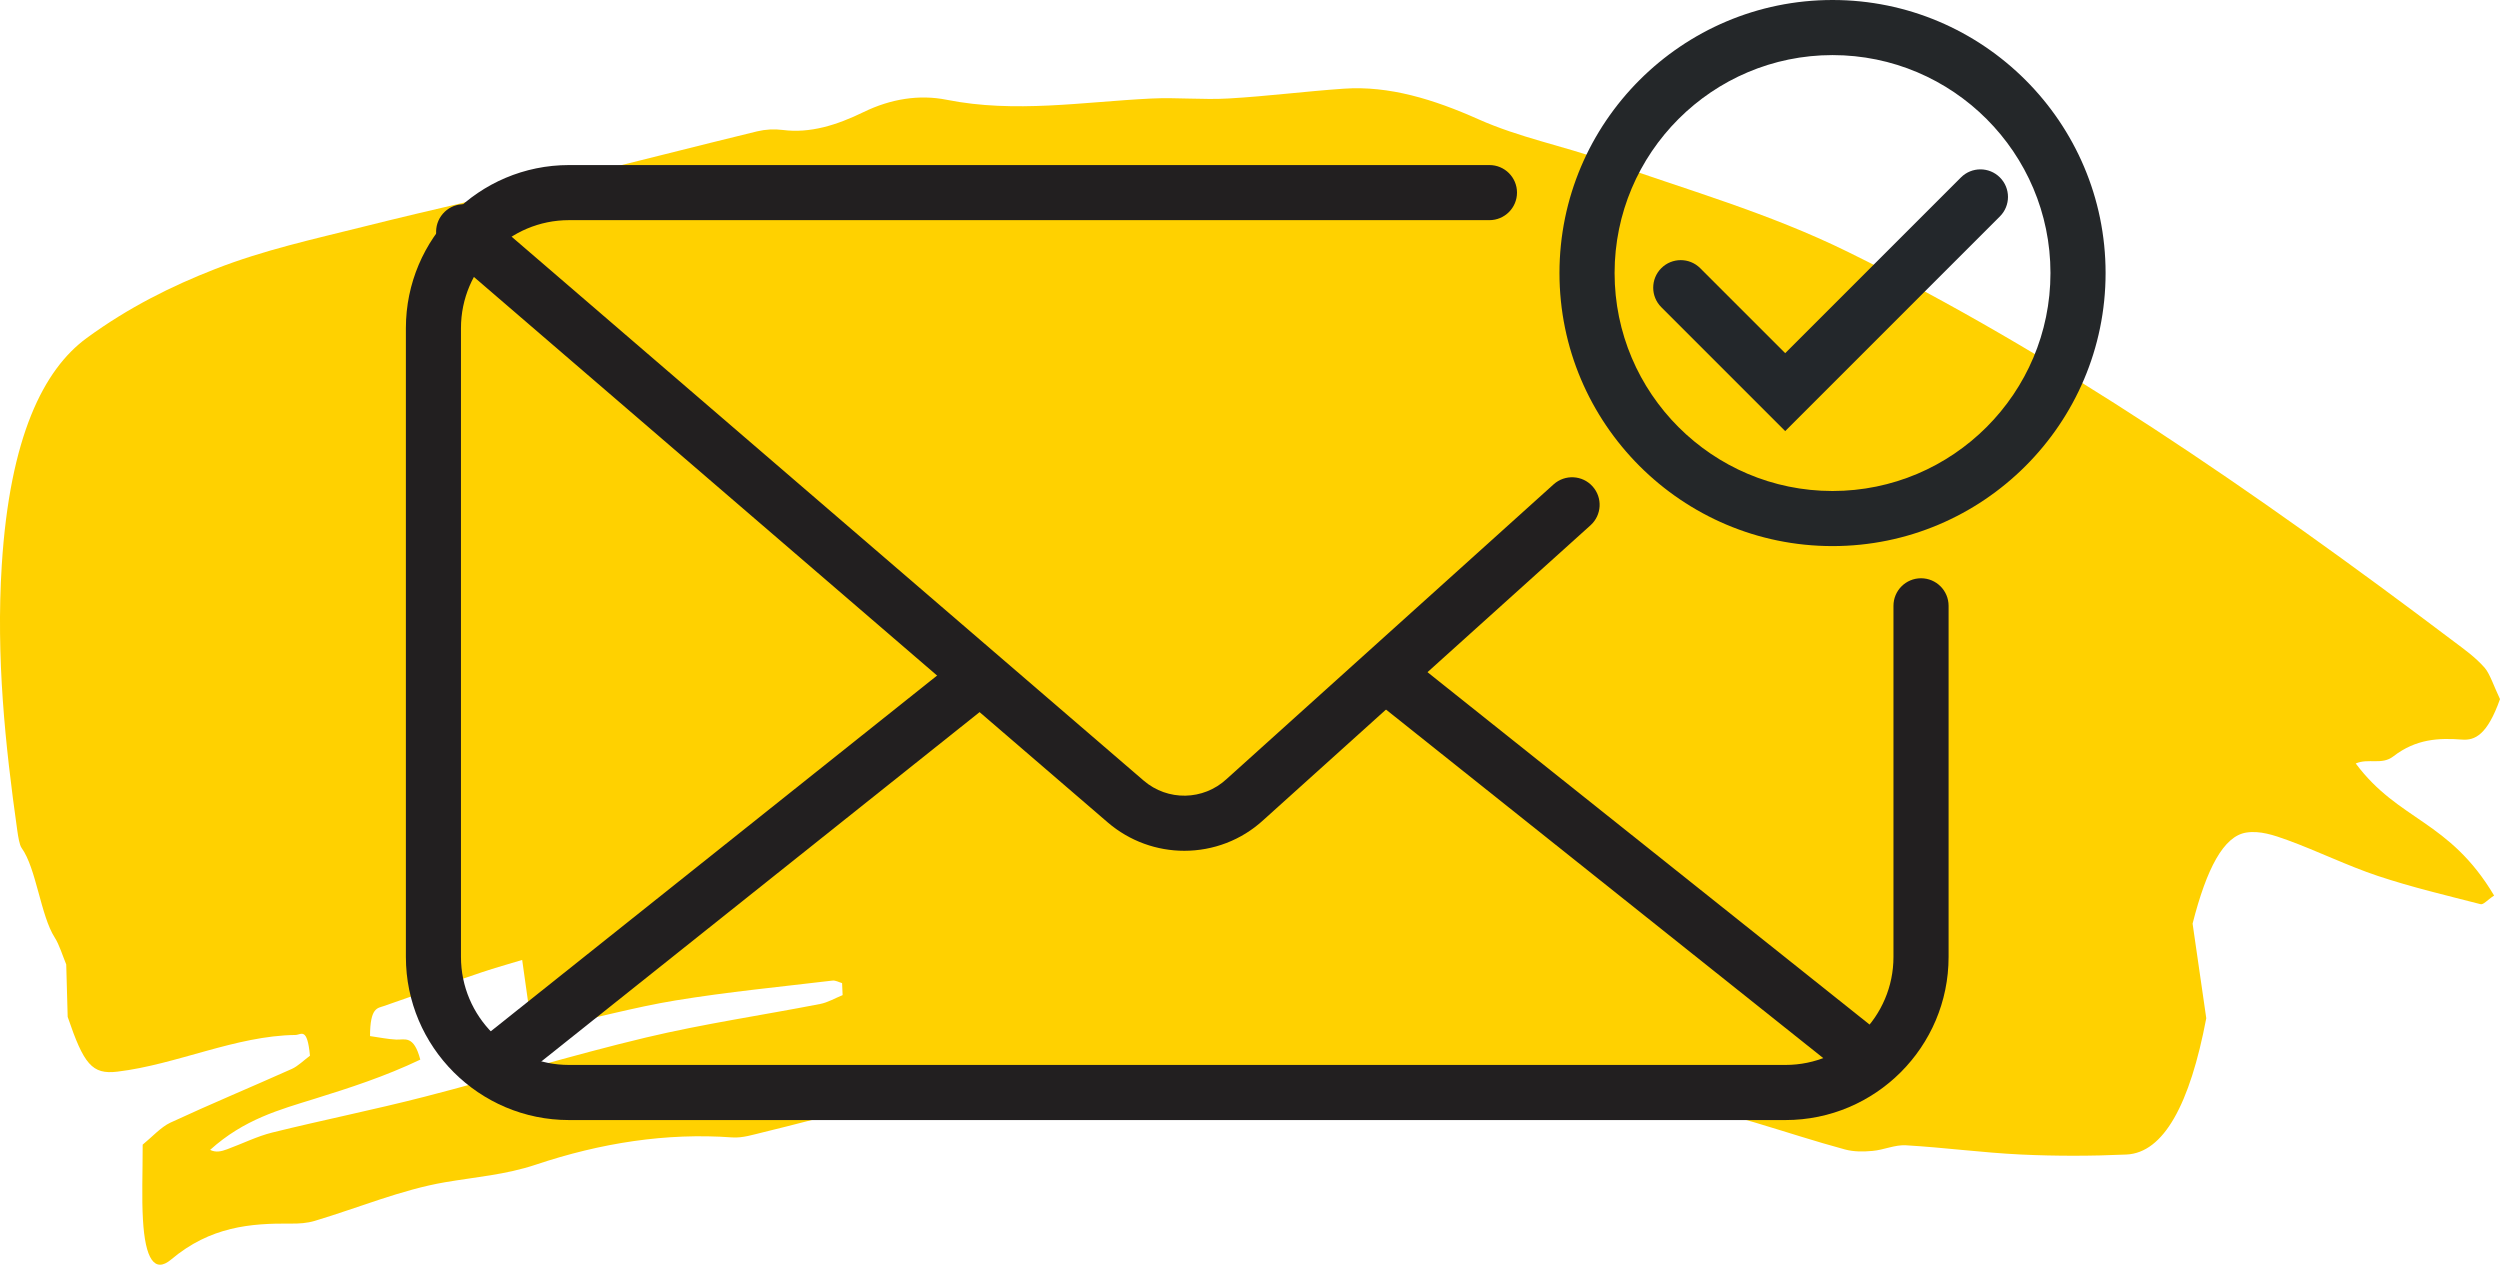 <?xml version="1.0" encoding="UTF-8"?>
<svg width="85px" height="43px" viewBox="0 0 85 43" version="1.1" xmlns="http://www.w3.org/2000/svg" xmlns:xlink="http://www.w3.org/1999/xlink">
    <title>Desktop/LG_8.1.0_What-is-CD/rinvoq-sign-up_r16_desktop</title>
    <g id="Desktop-960px" stroke="none" stroke-width="1" fill="none" fill-rule="evenodd">
        <g id="LG_8.1.0.0_What-is-CD?" transform="translate(-678, -2555)">
            <g id="Stay-in-the-know" transform="translate(480, 2430)">
                <g id="Group" transform="translate(92, 125)">
                    <g id="Header" transform="translate(49.5, 0)">
                        <g id="Desktop/LG_8.1.0_What-is-CD/rinvoq-sign-up_r16_desktop" transform="translate(56.5, 0)">
                            <g id="GLOBAL/All-Views/icon-bg" transform="translate(0, 3)" fill="#FFD100">
                                <path d="M27.886,31.135 C25.91,31.52 23.932,31.807 21.96,32.276 C19.45,32.875 16.945,33.643 14.436,34.289 C12.711,34.733 10.983,35.079 9.257,35.506 C8.743,35.633 8.233,35.888 7.72,36.076 C7.531,36.146 7.341,36.196 7.144,36.096 C8.3,35.053 9.502,34.731 10.7,34.358 C11.896,33.986 13.091,33.599 14.29,33.027 C14.068,32.18 13.762,32.359 13.471,32.346 C13.18,32.332 12.89,32.27 12.581,32.227 C12.583,31.245 12.84,31.281 13.046,31.207 C14.162,30.811 15.278,30.429 16.394,30.053 C16.834,29.905 17.276,29.783 17.754,29.638 C17.861,30.401 17.946,31.002 18.062,31.824 C18.261,31.86 18.5,31.98 18.734,31.931 C20.147,31.641 21.559,31.246 22.973,31.014 C24.748,30.723 26.525,30.553 28.302,30.34 C28.411,30.327 28.522,30.395 28.631,30.426 C28.637,30.562 28.643,30.698 28.649,30.834 C28.395,30.937 28.142,31.086 27.886,31.135 M81.37,22.719 C82.147,22.118 82.921,22.087 83.711,22.146 C84.144,22.178 84.565,21.995 85,20.77 C84.798,20.348 84.654,19.9 84.472,19.696 C84.141,19.327 83.79,19.082 83.443,18.82 C76.641,13.684 69.795,8.993 62.842,5.571 C60.1,4.221 57.317,3.449 54.551,2.461 C53.123,1.951 51.682,1.686 50.262,1.053 C48.746,0.377 47.23,-0.091 45.694,0.015 C44.388,0.105 43.082,0.273 41.777,0.348 C40.898,0.399 40.019,0.308 39.142,0.35 C36.823,0.463 34.507,0.856 32.184,0.392 C31.25,0.206 30.284,0.362 29.363,0.81 C28.446,1.257 27.543,1.538 26.616,1.419 C26.324,1.382 26.029,1.397 25.738,1.467 C23.652,1.974 21.567,2.514 19.481,3.018 C17.104,3.592 14.724,4.114 12.347,4.71 C10.666,5.131 8.98,5.497 7.311,6.149 C5.845,6.722 4.376,7.448 2.948,8.493 C1.486,9.562 0.335,11.844 0.06,16.217 C-0.137,19.353 0.177,22.327 0.587,25.233 C0.618,25.454 0.664,25.733 0.734,25.829 C1.234,26.52 1.382,28.132 1.862,28.879 C2.014,29.114 2.132,29.503 2.252,29.791 C2.27,30.457 2.287,31.052 2.301,31.574 C2.849,33.181 3.126,33.541 3.992,33.436 C6.014,33.193 8.015,32.214 10.045,32.189 C10.239,32.187 10.445,31.898 10.539,32.894 C10.331,33.049 10.13,33.25 9.923,33.343 C8.547,33.959 7.168,34.532 5.793,35.17 C5.472,35.319 5.163,35.665 4.851,35.918 C4.851,36.919 4.816,37.708 4.86,38.464 C4.936,39.808 5.255,40.298 5.819,39.823 C7.151,38.702 8.52,38.588 9.896,38.602 C10.166,38.605 10.437,38.589 10.704,38.509 C12.18,38.067 13.652,37.449 15.133,37.196 C16.162,37.019 17.187,36.943 18.216,36.599 C20.429,35.858 22.656,35.51 24.891,35.672 C25.249,35.698 25.61,35.577 25.968,35.492 C26.953,35.257 27.937,34.976 28.922,34.771 C29.528,34.644 30.138,34.645 30.744,34.549 C32.521,34.27 34.295,33.771 36.072,33.719 C40.082,33.603 44.093,33.622 48.103,33.744 C50.963,33.83 53.825,34.026 56.68,34.454 C58.701,34.757 60.711,35.537 62.727,36.081 C63.038,36.165 63.354,36.159 63.668,36.131 C64.047,36.098 64.425,35.918 64.803,35.94 C66.108,36.016 67.412,36.192 68.716,36.254 C69.91,36.31 71.105,36.308 72.298,36.254 C73.564,36.197 74.458,34.548 75.013,31.619 C74.842,30.436 74.691,29.391 74.548,28.403 C75.026,26.525 75.604,25.431 76.369,25.308 C76.835,25.233 77.311,25.395 77.776,25.564 C78.801,25.937 79.82,26.44 80.847,26.782 C82.007,27.168 83.172,27.442 84.335,27.741 C84.44,27.768 84.55,27.612 84.8,27.449 C83.27,24.878 81.554,24.917 80.095,22.958 C80.53,22.771 80.98,23.02 81.37,22.719" id="Yellow-brushstroke"></path>
                            </g>
                            <g id="LG_8.1.0.0_What-is-CD/rinvoq-sign-up_r16_desktop" transform="translate(13.8, 0)">
                                <path d="M26.467,28.927 C25.541,28.927 24.613,28.606 23.862,27.961 L1.354,8.591 C0.961,8.254 0.917,7.662 1.255,7.27 C1.592,6.878 2.183,6.833 2.576,7.171 L25.084,26.54 C25.9,27.243 27.111,27.221 27.901,26.49 L39.024,16.467 C39.409,16.122 40.001,16.152 40.347,16.537 C40.693,16.921 40.662,17.513 40.278,17.859 L29.164,27.873 C28.407,28.574 27.438,28.927 26.467,28.927" id="Fill-4" fill="#221F20"></path>
                                <path d="M46.906,38.082 L5.546,38.082 C2.488,38.082 0,35.594 0,32.536 L0,11.157 C0,8.099 2.488,5.612 5.546,5.612 L36.841,5.612 C37.358,5.612 37.778,6.031 37.778,6.548 C37.778,7.066 37.358,7.485 36.841,7.485 L5.546,7.485 C3.521,7.485 1.873,9.132 1.873,11.157 L1.873,32.536 C1.873,34.561 3.521,36.208 5.546,36.208 L46.906,36.208 C48.931,36.208 50.578,34.561 50.578,32.536 L50.578,20.598 C50.578,20.08 50.998,19.661 51.515,19.661 C52.032,19.661 52.452,20.08 52.452,20.598 L52.452,32.536 C52.452,35.594 49.963,38.082 46.906,38.082" id="Fill-6" fill="#221F20"></path>
                                <polygon id="Fill-8" fill="#221F20" points="49.066 36.673 32.679 23.611 33.846 22.146 50.233 35.208"></polygon>
                                <polygon id="Fill-10" fill="#221F20" points="3.873 36.673 2.706 35.208 19.093 22.146 20.26 23.611"></polygon>
                                <path d="M48.506,1.873 C44.42,1.873 41.096,5.198 41.096,9.283 C41.096,13.37 44.42,16.694 48.506,16.694 C52.593,16.694 55.916,13.37 55.916,9.283 C55.916,5.198 52.593,1.873 48.506,1.873 M48.506,18.567 C43.387,18.567 39.222,14.402 39.222,9.283 C39.222,4.164 43.387,0 48.506,0 C53.625,0 57.79,4.164 57.79,9.283 C57.79,14.402 53.625,18.567 48.506,18.567" id="Fill-12" fill="#242729"></path>
                                <path d="M46.897,14.657 L42.683,10.443 C42.318,10.078 42.318,9.485 42.683,9.119 C43.049,8.753 43.642,8.753 44.008,9.119 L46.897,12.008 L52.872,6.033 C53.238,5.667 53.831,5.667 54.197,6.033 C54.563,6.399 54.563,6.992 54.197,7.358 L46.897,14.657 Z" id="Fill-14" fill="#23272B"></path>
                            </g>
                        </g>
                    </g>
                </g>
            </g>
        </g>
    </g>
</svg>